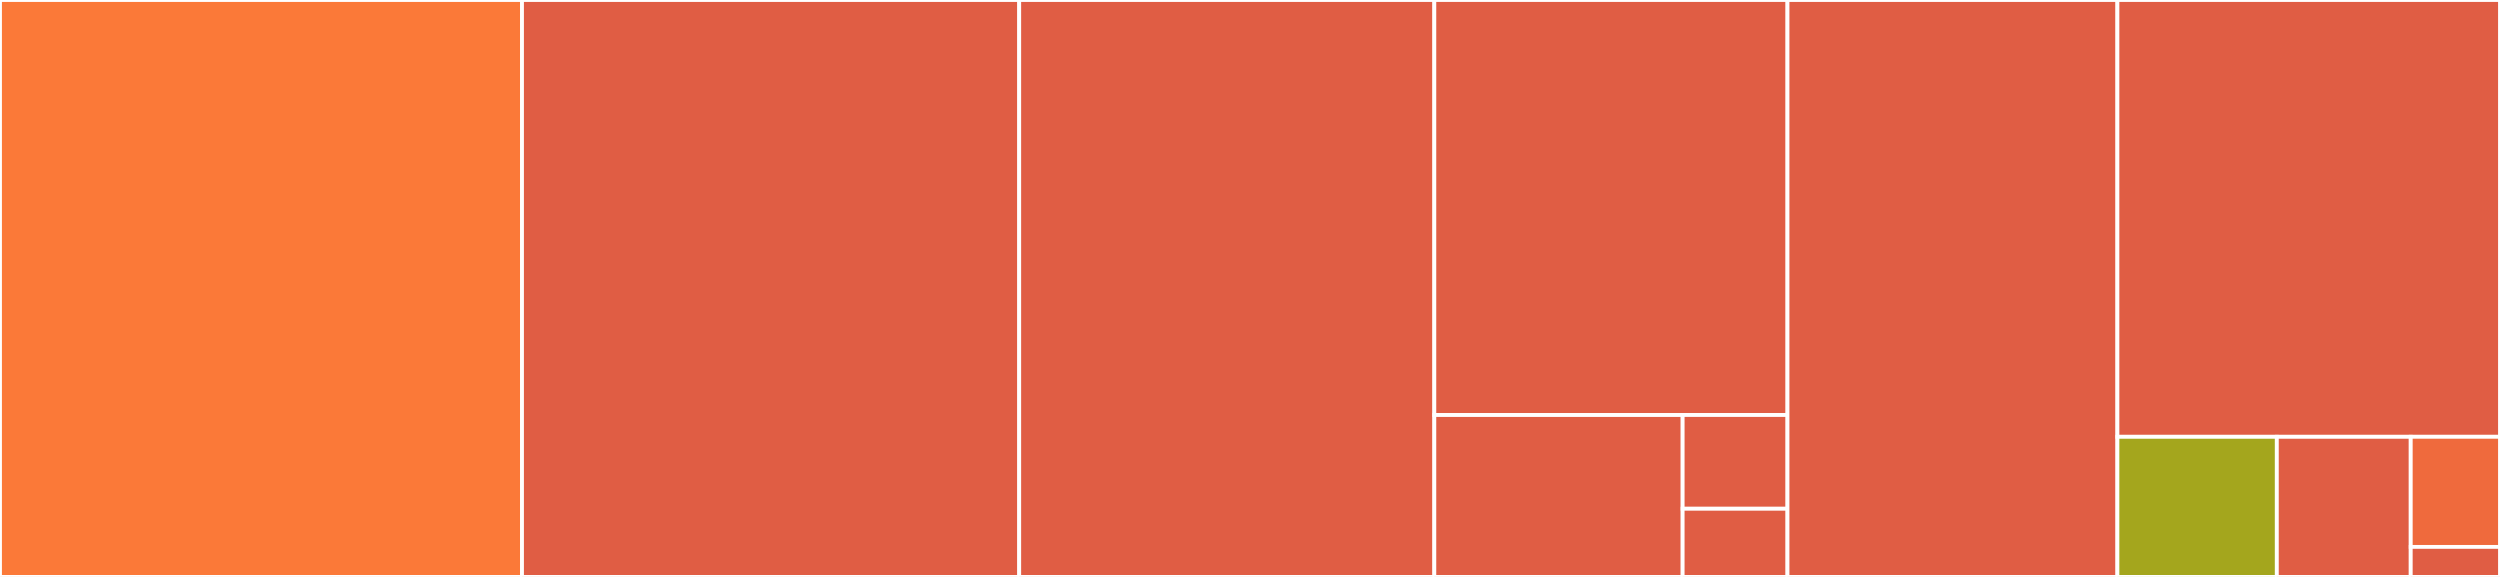 <svg baseProfile="full" width="650" height="150" viewBox="0 0 650 150" version="1.1"
xmlns="http://www.w3.org/2000/svg" xmlns:ev="http://www.w3.org/2001/xml-events"
xmlns:xlink="http://www.w3.org/1999/xlink">

<rect x="0" y="0" width="650" height="150" fill="#333333" stroke="none"/>

<style>rect.s{mask:url(#mask);}</style>
<defs>
  <pattern id="white" width="4" height="4" patternUnits="userSpaceOnUse" patternTransform="rotate(45)">
    <rect width="2" height="2" transform="translate(0,0)" fill="white"></rect>
  </pattern>
  <mask id="mask">
    <rect x="0" y="0" width="100%" height="100%" fill="url(#white)"></rect>
  </mask>
</defs>

<rect x="0" y="0" width="135.719" height="150.0" fill="#fb7938" stroke="white" stroke-width="1" class=" tooltipped" data-content="diff_parallel.go"><title>diff_parallel.go</title></rect>
<rect x="135.719" y="0" width="129.275" height="150" fill="#e05d44" stroke="white" stroke-width="1" class=" tooltipped" data-content="node.go"><title>node.go</title></rect>
<rect x="264.994" y="0" width="107.931" height="150.0" fill="#e05d44" stroke="white" stroke-width="1" class=" tooltipped" data-content="diff.go"><title>diff.go</title></rect>
<rect x="372.924" y="0" width="91.822" height="107.895" fill="#e05d44" stroke="white" stroke-width="1" class=" tooltipped" data-content="fuzz/checked_amt.go"><title>fuzz/checked_amt.go</title></rect>
<rect x="372.924" y="107.895" width="64.562" height="42.105" fill="#e05d44" stroke="white" stroke-width="1" class=" tooltipped" data-content="fuzz/fuzzer.go"><title>fuzz/fuzzer.go</title></rect>
<rect x="437.486" y="107.895" width="27.26" height="24.377" fill="#e05d44" stroke="white" stroke-width="1" class=" tooltipped" data-content="fuzz/util.go"><title>fuzz/util.go</title></rect>
<rect x="437.486" y="132.271" width="27.26" height="17.729" fill="#e05d44" stroke="white" stroke-width="1" class=" tooltipped" data-content="fuzz/replay/replay.go"><title>fuzz/replay/replay.go</title></rect>
<rect x="464.746" y="0" width="85.781" height="150.0" fill="#e05d44" stroke="white" stroke-width="1" class=" tooltipped" data-content="internal/cbor_gen.go"><title>internal/cbor_gen.go</title></rect>
<rect x="550.527" y="0" width="99.473" height="113.563" fill="#e05d44" stroke="white" stroke-width="1" class=" tooltipped" data-content="amt.go"><title>amt.go</title></rect>
<rect x="550.527" y="113.563" width="41.447" height="36.437" fill="#a4a61d" stroke="white" stroke-width="1" class=" tooltipped" data-content="util.go"><title>util.go</title></rect>
<rect x="591.974" y="113.563" width="34.816" height="36.437" fill="#e05d44" stroke="white" stroke-width="1" class=" tooltipped" data-content="link.go"><title>link.go</title></rect>
<rect x="626.79" y="113.563" width="23.21" height="28.629" fill="#ef6a3d" stroke="white" stroke-width="1" class=" tooltipped" data-content="options.go"><title>options.go</title></rect>
<rect x="626.79" y="142.192" width="23.21" height="7.808" fill="#e05d44" stroke="white" stroke-width="1" class=" tooltipped" data-content="gen/gen.go"><title>gen/gen.go</title></rect>
</svg>
